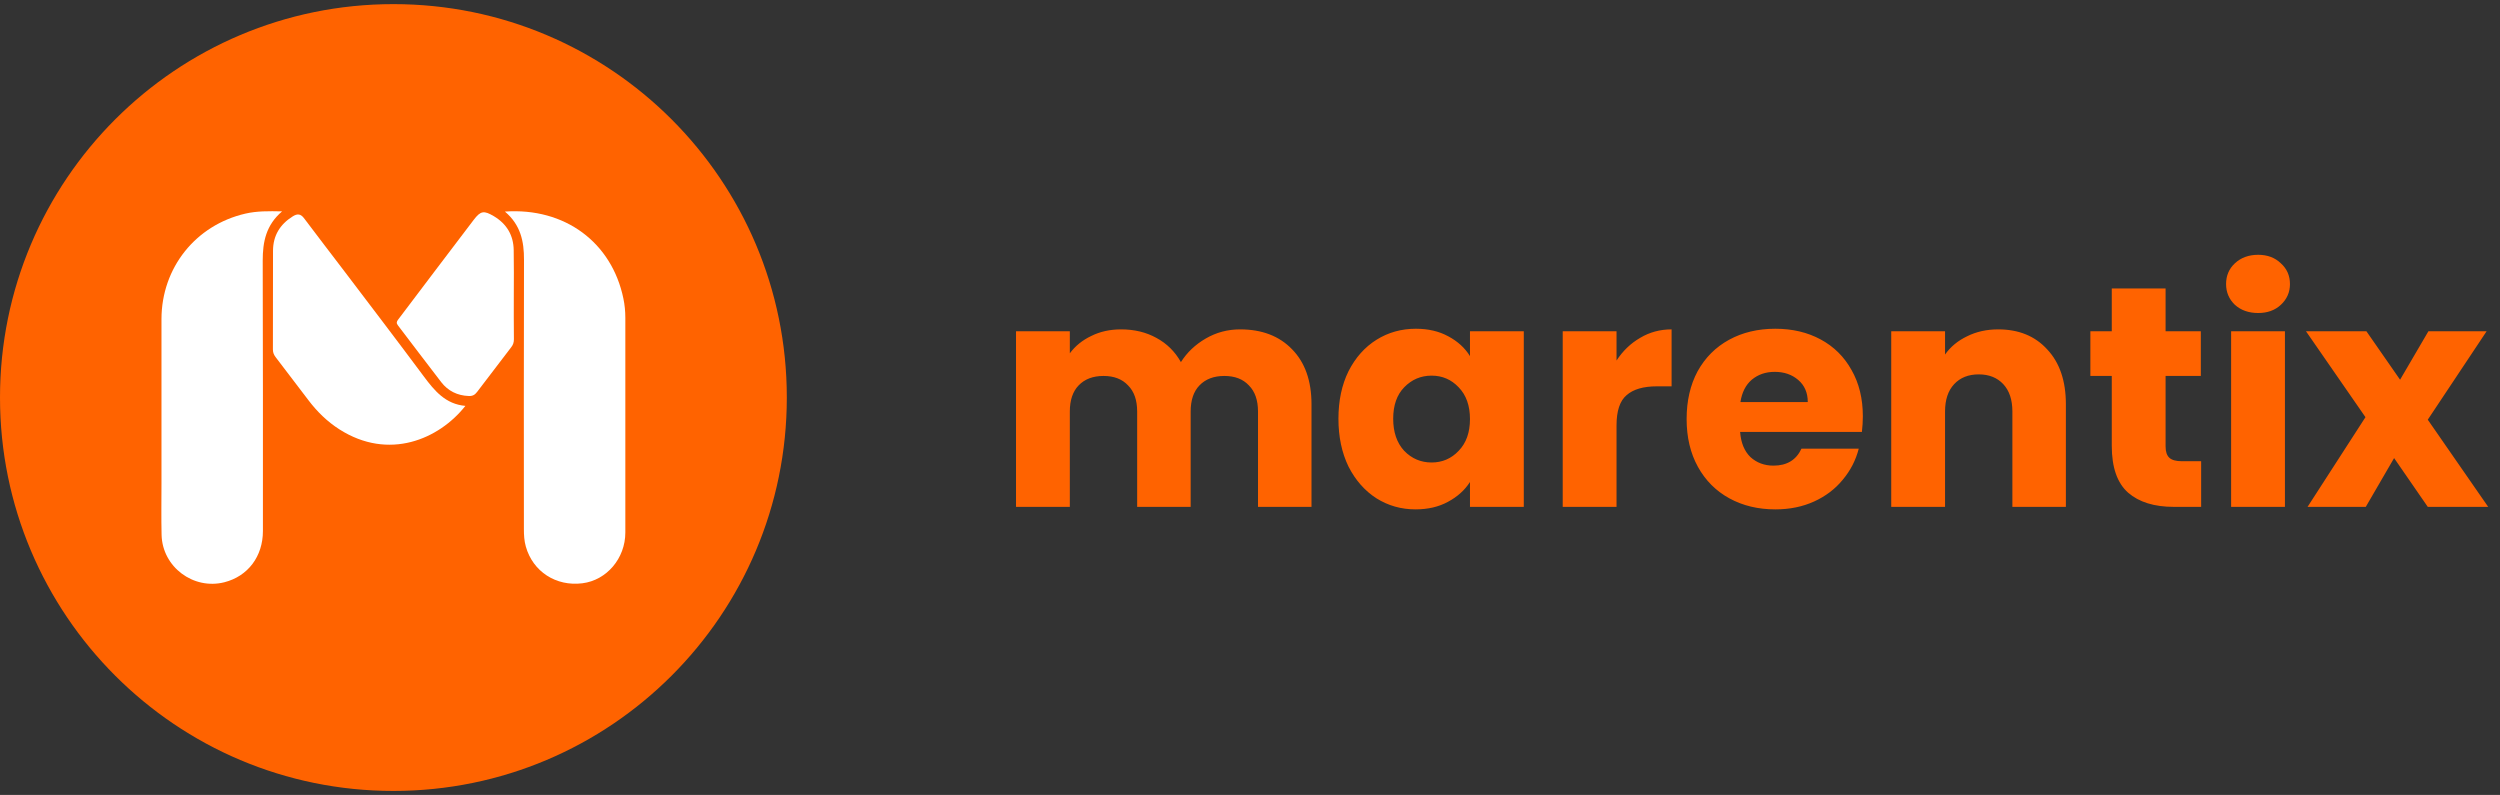 <svg width="456" height="145" viewBox="0 0 456 145" fill="none" xmlns="http://www.w3.org/2000/svg">
<rect x="0" y="0" width="456" height="145" fill="#333333" stroke="none"/>
<g clip-path="url(#clip0_1_884)">
<path d="M71.757 144.267C111.388 144.267 143.515 112.14 143.515 72.509C143.515 32.879 111.388 0.752 71.757 0.752C32.127 0.752 0 32.879 0 72.509C0 112.14 32.127 144.267 71.757 144.267Z" fill="#FF6300"/>
<path d="M51.452 38.555C48.514 41.065 47.919 44.115 47.919 47.536C47.975 68.827 47.956 75.559 47.956 96.85C47.956 101.498 45.223 105.106 40.927 106.203C35.274 107.635 29.622 103.414 29.473 97.575C29.398 94.451 29.454 91.327 29.454 88.203C29.454 73.346 29.436 73.048 29.454 58.191C29.473 48.838 35.683 41.065 44.758 38.964C46.859 38.48 48.997 38.499 51.452 38.555Z" fill="white"/>
<path d="M92.1 38.592C103.015 37.83 111.588 44.208 113.707 54.453C113.949 55.606 114.061 56.778 114.061 57.968C114.061 75.875 114.079 79.24 114.061 97.129C114.061 101.852 110.658 105.831 106.232 106.389C101.416 107.003 97.195 104.251 95.912 99.695C95.615 98.653 95.559 97.594 95.559 96.534C95.559 75.317 95.522 68.641 95.577 47.425C95.596 44.022 94.964 41.028 92.1 38.592Z" fill="white"/>
<path d="M84.885 74.034C80.088 80.114 70.921 84.075 61.902 78.311C59.689 76.897 57.849 75.094 56.268 73.011C54.278 70.408 52.307 67.805 50.318 65.201C49.983 64.774 49.778 64.346 49.778 63.77C49.797 57.745 49.778 51.739 49.797 45.714C49.816 42.98 51.061 40.935 53.367 39.485C54.241 38.927 54.836 38.983 55.468 39.819C57.886 43.055 60.359 46.234 62.795 49.451C67.648 55.848 72.52 62.226 77.317 68.678C79.27 71.3 81.278 73.718 84.885 74.034Z" fill="white"/>
<path d="M93.718 53.654C93.718 56.388 93.699 59.14 93.736 61.873C93.736 62.431 93.606 62.877 93.253 63.324C91.17 66.038 89.088 68.753 87.023 71.487C86.614 72.026 86.187 72.268 85.499 72.23C83.435 72.156 81.724 71.319 80.478 69.701C77.819 66.28 75.234 62.803 72.594 59.363C72.278 58.954 72.315 58.693 72.612 58.303C77.205 52.241 81.78 46.16 86.391 40.117C87.674 38.425 88.269 38.369 90.073 39.429C92.416 40.824 93.662 42.906 93.699 45.621C93.755 48.336 93.718 50.995 93.718 53.654Z" fill="white"/>
</g>
<path d="M226.189 60.078C230.168 60.078 233.325 61.284 235.66 63.694C238.032 66.105 239.218 69.453 239.218 73.739V92.451H229.46V75.059C229.46 72.993 228.906 71.405 227.796 70.295C226.724 69.147 225.232 68.573 223.319 68.573C221.406 68.573 219.894 69.147 218.784 70.295C217.713 71.405 217.177 72.993 217.177 75.059V92.451H207.419V75.059C207.419 72.993 206.865 71.405 205.755 70.295C204.683 69.147 203.191 68.573 201.278 68.573C199.364 68.573 197.853 69.147 196.743 70.295C195.672 71.405 195.136 72.993 195.136 75.059V92.451H185.321V60.423H195.136V64.441C196.131 63.101 197.432 62.049 199.039 61.284C200.646 60.48 202.464 60.078 204.492 60.078C206.903 60.078 209.046 60.595 210.921 61.628C212.834 62.661 214.326 64.134 215.398 66.048C216.507 64.287 218.019 62.852 219.932 61.743C221.846 60.633 223.931 60.078 226.189 60.078ZM244.131 76.379C244.131 73.089 244.743 70.2 245.968 67.712C247.231 65.225 248.934 63.312 251.076 61.972C253.219 60.633 255.611 59.963 258.251 59.963C260.509 59.963 262.48 60.423 264.163 61.341C265.885 62.259 267.205 63.465 268.124 64.957V60.423H277.939V92.451H268.124V87.917C267.167 89.409 265.828 90.614 264.106 91.533C262.422 92.451 260.452 92.91 258.194 92.91C255.592 92.91 253.219 92.241 251.076 90.901C248.934 89.524 247.231 87.591 245.968 85.104C244.743 82.579 244.131 79.67 244.131 76.379ZM268.124 76.437C268.124 73.988 267.435 72.055 266.057 70.64C264.718 69.224 263.073 68.516 261.121 68.516C259.17 68.516 257.505 69.224 256.127 70.64C254.788 72.017 254.119 73.93 254.119 76.379C254.119 78.828 254.788 80.78 256.127 82.234C257.505 83.65 259.17 84.358 261.121 84.358C263.073 84.358 264.718 83.65 266.057 82.234C267.435 80.818 268.124 78.886 268.124 76.437ZM294.855 65.761C296.003 64.001 297.438 62.623 299.16 61.628C300.882 60.595 302.795 60.078 304.9 60.078V70.467H302.202C299.753 70.467 297.916 71.003 296.692 72.075C295.467 73.108 294.855 74.945 294.855 77.585V92.451H285.04V60.423H294.855V65.761ZM339.783 75.92C339.783 76.839 339.725 77.795 339.611 78.79H317.397C317.55 80.78 318.182 82.311 319.292 83.382C320.439 84.415 321.836 84.932 323.482 84.932C325.931 84.932 327.633 83.899 328.59 81.832H339.037C338.501 83.937 337.525 85.831 336.109 87.515C334.732 89.198 332.991 90.519 330.886 91.475C328.781 92.432 326.428 92.91 323.826 92.91C320.688 92.91 317.895 92.241 315.446 90.901C312.997 89.562 311.084 87.649 309.706 85.161C308.328 82.674 307.64 79.766 307.64 76.437C307.64 73.108 308.309 70.2 309.649 67.712C311.026 65.225 312.939 63.312 315.388 61.972C317.837 60.633 320.65 59.963 323.826 59.963C326.926 59.963 329.681 60.614 332.091 61.915C334.502 63.216 336.377 65.072 337.716 67.483C339.094 69.893 339.783 72.706 339.783 75.92ZM329.738 73.337C329.738 71.654 329.164 70.314 328.016 69.319C326.868 68.325 325.433 67.827 323.711 67.827C322.066 67.827 320.669 68.305 319.521 69.262C318.411 70.219 317.723 71.577 317.455 73.337H329.738ZM364.476 60.078C368.226 60.078 371.211 61.303 373.431 63.752C375.688 66.162 376.817 69.492 376.817 73.739V92.451H367.059V75.059C367.059 72.916 366.504 71.252 365.395 70.066C364.285 68.879 362.793 68.286 360.918 68.286C359.043 68.286 357.55 68.879 356.441 70.066C355.331 71.252 354.776 72.916 354.776 75.059V92.451H344.961V60.423H354.776V64.67C355.771 63.254 357.11 62.145 358.794 61.341C360.478 60.499 362.372 60.078 364.476 60.078ZM401.489 84.128V92.451H396.495C392.936 92.451 390.162 91.59 388.172 89.868C386.182 88.108 385.187 85.257 385.187 81.316V68.573H381.284V60.423H385.187V52.616H395.003V60.423H401.431V68.573H395.003V81.43C395.003 82.387 395.232 83.076 395.691 83.497C396.15 83.918 396.916 84.128 397.987 84.128H401.489ZM411.892 57.093C410.17 57.093 408.754 56.596 407.645 55.601C406.573 54.568 406.037 53.305 406.037 51.813C406.037 50.282 406.573 49.019 407.645 48.025C408.754 46.991 410.17 46.475 411.892 46.475C413.576 46.475 414.953 46.991 416.025 48.025C417.134 49.019 417.689 50.282 417.689 51.813C417.689 53.305 417.134 54.568 416.025 55.601C414.953 56.596 413.576 57.093 411.892 57.093ZM416.771 60.423V92.451H406.956V60.423H416.771ZM442.825 92.451L436.684 83.554L431.518 92.451H420.899L431.46 76.092L420.612 60.423H431.633L437.774 69.262L442.94 60.423H453.559L442.825 76.552L453.846 92.451H442.825Z" fill="#FF6300"/>
<defs>
<clipPath id="clip0_1_884">
<rect width="143.497" height="143.497" fill="white" transform="translate(0 0.752)"/>
</clipPath>
</defs>
</svg>

